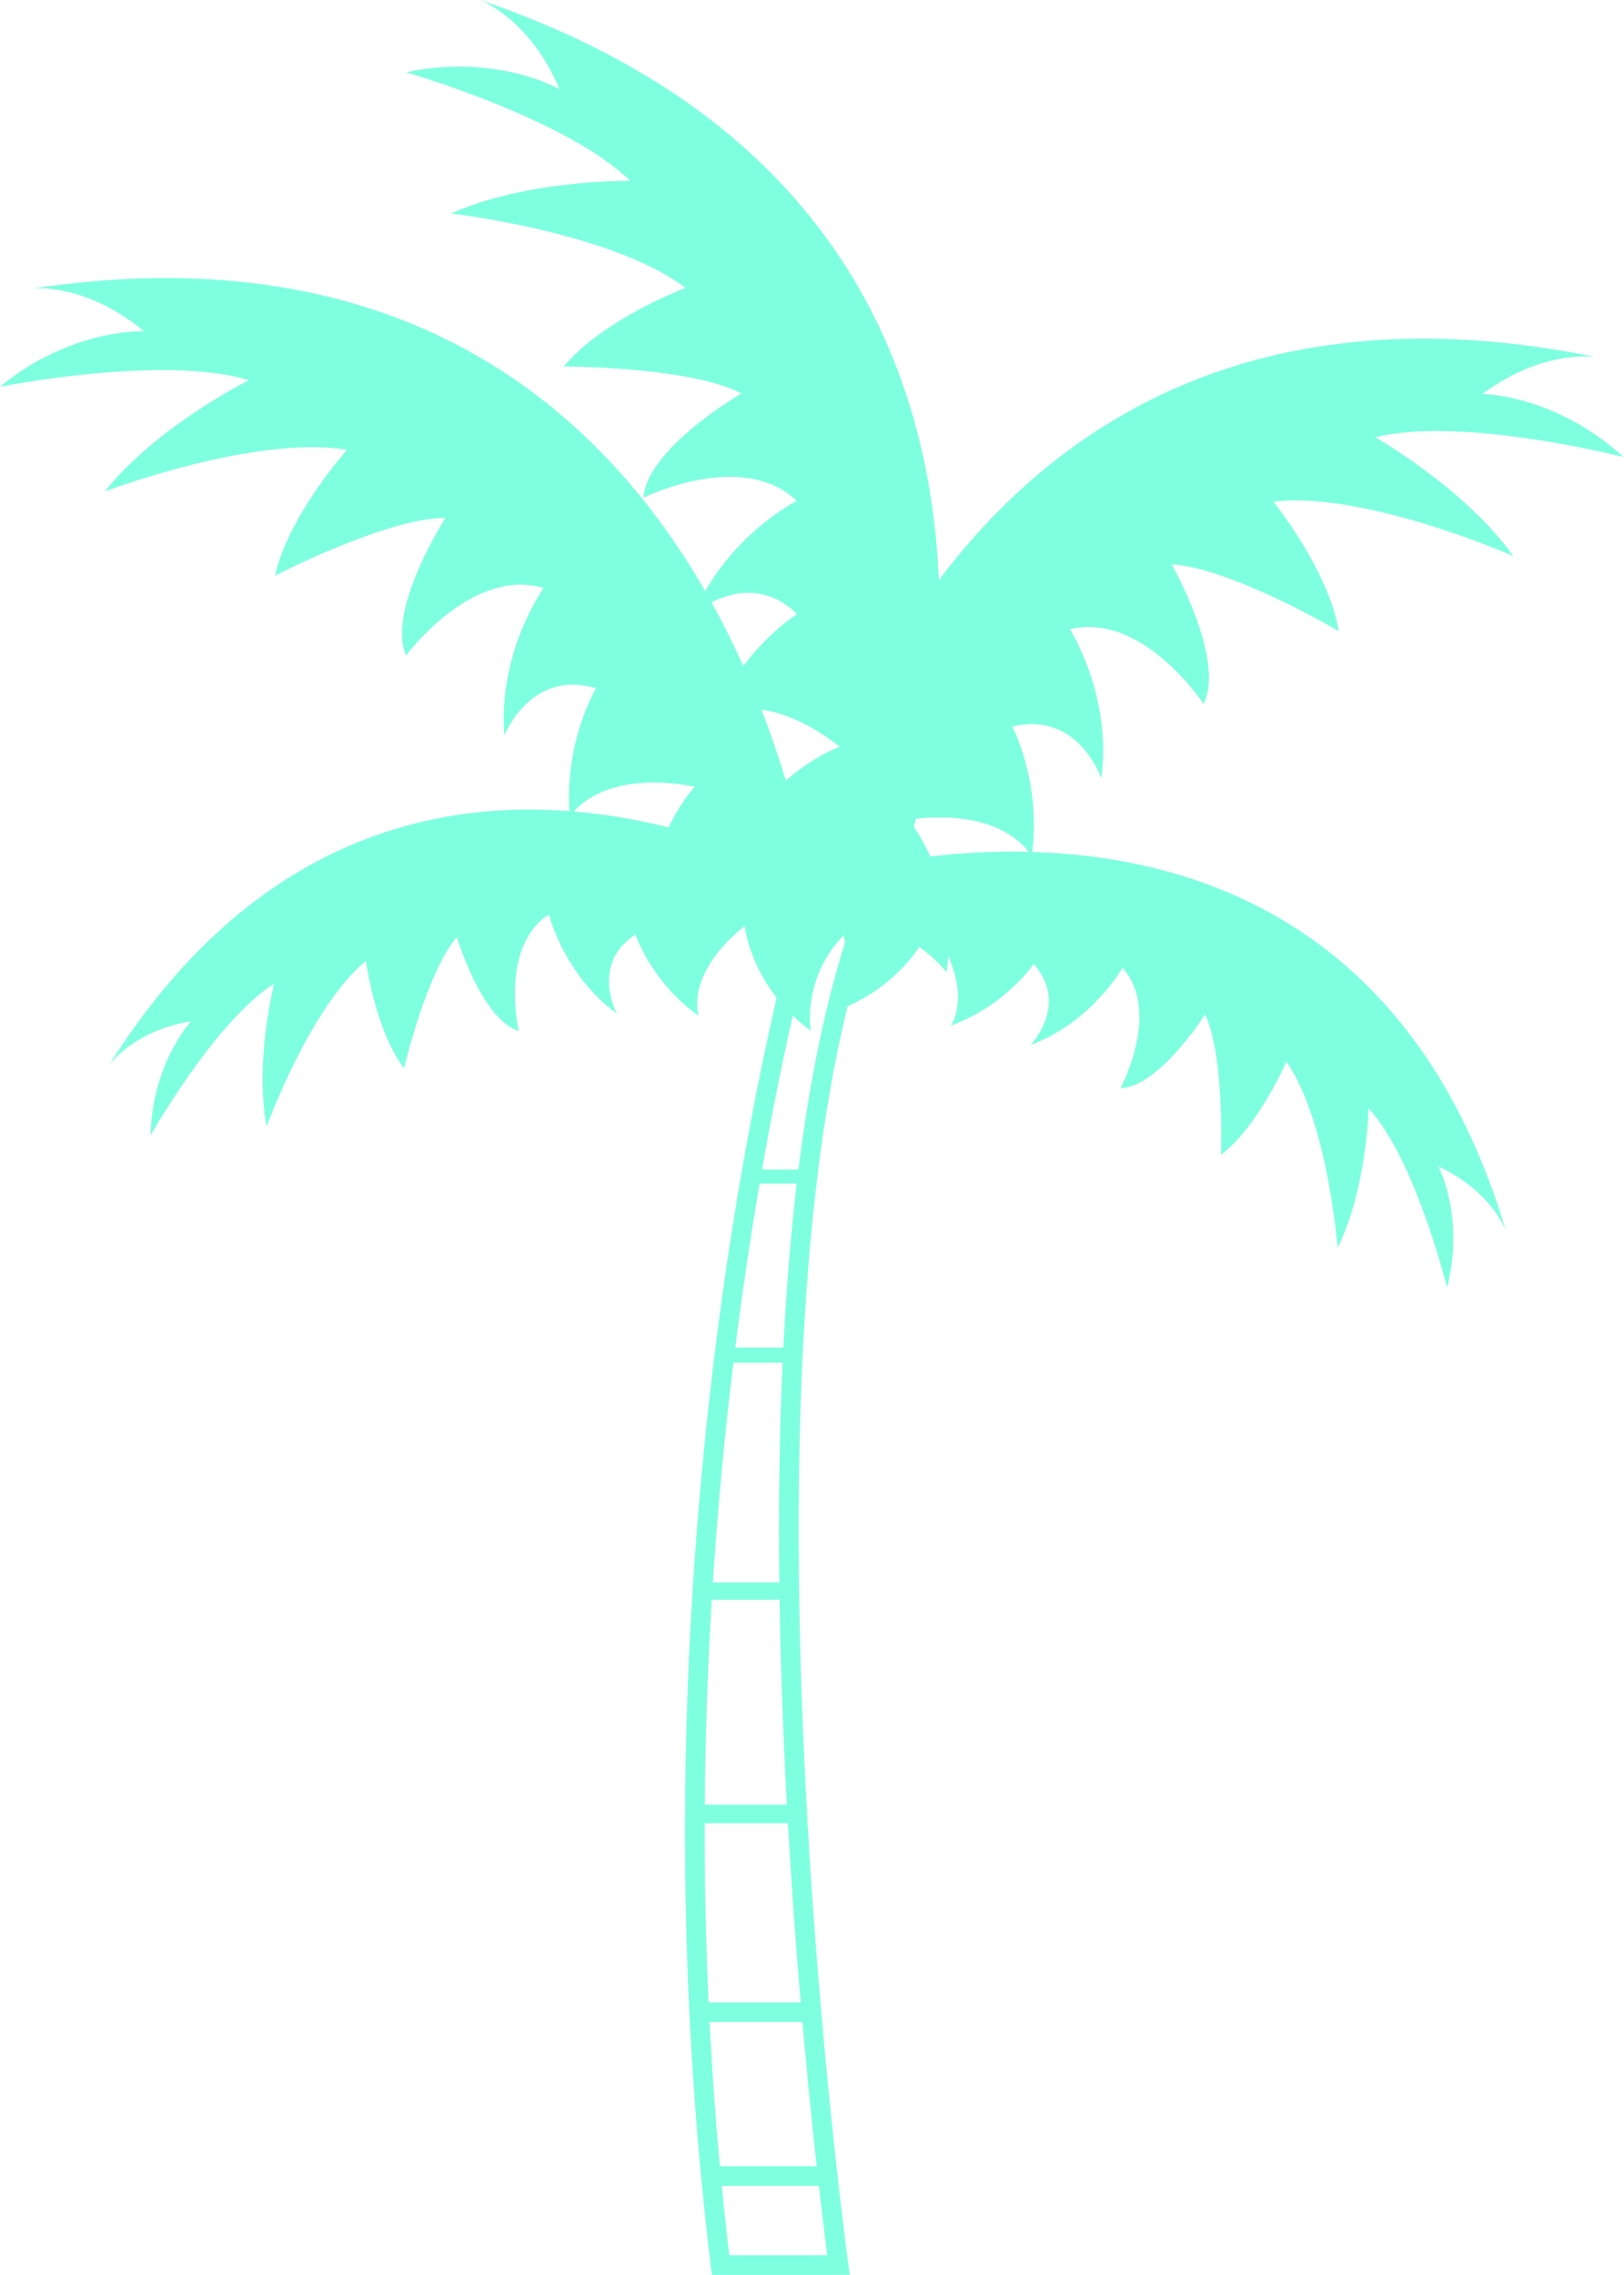 <?xml version="1.0" encoding="UTF-8" standalone="no"?><svg xmlns="http://www.w3.org/2000/svg" xmlns:xlink="http://www.w3.org/1999/xlink" fill="#000000" height="347.7" preserveAspectRatio="xMidYMid meet" version="1" viewBox="88.5 39.5 248.3 347.7" width="248.3" zoomAndPan="magnify"><g fill="#7effe0" id="change1_1"><path d="M 212.691 176.758 L 211.25 176.324 C 211.227 176.418 193.238 236.164 193.234 319.504 C 193.234 340.344 194.359 362.656 197.176 385.879 L 197.336 387.199 L 218.422 387.199 L 218.188 385.492 C 218.188 385.492 218.16 385.281 218.105 384.867 C 217.273 378.625 210.609 326.773 210.613 273.273 C 210.609 255.445 211.352 237.438 213.285 220.891 C 215.223 204.344 218.359 189.258 223.102 177.312 L 223.918 175.254 L 211.574 175.254 L 211.25 176.324 L 212.691 176.758 L 212.691 178.262 L 221.707 178.262 L 221.707 176.758 L 220.309 176.203 C 215.422 188.527 212.258 203.832 210.301 220.539 C 208.348 237.25 207.605 255.363 207.605 273.273 C 207.609 330.594 215.207 385.863 215.211 385.902 L 216.699 385.699 L 216.699 384.195 L 198.668 384.195 L 198.668 385.699 L 200.16 385.52 C 197.359 362.426 196.242 340.234 196.242 319.504 C 196.242 278.051 200.719 242.449 205.195 217.223 C 207.434 204.609 209.668 194.59 211.344 187.73 C 212.184 184.301 212.883 181.66 213.367 179.879 C 213.613 178.988 213.805 178.312 213.934 177.863 C 213.996 177.637 214.047 177.469 214.078 177.355 C 214.113 177.242 214.129 177.191 214.129 177.191 L 212.691 176.758 L 212.691 178.262 L 212.691 176.758" fill="inherit"/><path d="M 212.691 176.758 C 212.691 176.758 199.512 67.656 93.484 83.594 C 93.484 83.594 101.496 82.645 110.512 90.133 C 110.512 90.133 99.496 89.605 88.469 98.621 C 88.469 98.621 113.52 93.609 126.543 97.621 C 126.543 97.621 112.512 104.59 104.504 114.629 C 104.504 114.629 127.543 105.871 141.566 108.258 C 141.566 108.258 132.551 118.305 130.543 127.496 C 130.543 127.496 147.578 118.656 156.598 118.656 C 156.598 118.656 147.578 132.699 150.582 139.703 C 150.582 139.703 160.605 126.082 171.621 129.379 C 171.621 129.379 164.605 139.078 165.609 151.906 C 165.609 151.906 169.613 141.699 179.633 144.703 C 179.633 144.703 174.629 152.973 175.625 164.363 C 175.625 164.363 179.793 156.949 194.738 159.73 C 194.738 159.73 186.621 168.176 187.652 182.77 C 187.652 182.77 196.668 171.75 212.691 176.758" fill="inherit"/><path d="M 225.027 177.012 C 225.027 177.012 263.441 74.055 161.938 39.504 C 161.938 39.504 169.484 42.34 174.059 53.129 C 174.059 53.129 164.516 47.602 150.582 50.547 C 150.582 50.547 175.129 57.605 184.855 67.145 C 184.855 67.145 169.195 66.891 157.461 72.129 C 157.461 72.129 181.957 74.938 193.316 83.496 C 193.316 83.496 180.695 88.277 174.688 95.52 C 174.688 95.52 193.879 95.492 201.883 99.637 C 201.883 99.637 187.426 107.969 186.879 115.57 C 186.879 115.57 202.035 108.07 210.309 116.062 C 210.309 116.062 199.625 121.461 194.617 133.312 C 194.617 133.312 202.863 126.082 210.391 133.355 C 210.391 133.355 202.137 138.398 197.793 148.98 C 197.793 148.98 204.898 144.305 216.902 153.641 C 216.902 153.641 205.812 157.418 200.02 170.852 C 200.02 170.852 213.09 165.203 225.027 177.012" fill="inherit"/><path d="M 208.559 180.82 C 208.559 180.82 227.477 72.57 332.52 94.086 C 332.52 94.086 324.562 92.711 315.172 99.711 C 315.172 99.711 326.195 99.77 336.73 109.352 C 336.73 109.352 311.98 103.027 298.762 106.34 C 298.762 106.34 312.41 114.043 319.875 124.492 C 319.875 124.492 297.328 114.531 283.195 116.172 C 283.195 116.172 291.672 126.68 293.188 135.965 C 293.188 135.965 276.645 126.238 267.645 125.762 C 267.645 125.762 275.898 140.262 272.535 147.098 C 272.535 147.098 263.254 132.965 252.074 135.68 C 252.074 135.68 258.562 145.734 256.887 158.492 C 256.887 158.492 253.426 148.086 243.266 150.555 C 243.266 150.555 247.832 159.082 246.23 170.402 C 246.23 170.402 242.453 162.773 227.383 164.766 C 227.383 164.766 235.043 173.633 233.246 188.148 C 233.246 188.148 224.828 176.664 208.559 180.82" fill="inherit"/><path d="M 212.691 174.023 C 212.691 174.023 294.699 146.969 318.77 227.715 C 318.77 227.715 316.77 221.699 308.434 217.789 C 308.434 217.789 312.484 225.449 309.754 236.297 C 309.754 236.297 304.949 216.805 297.754 208.879 C 297.754 208.879 297.484 221.191 293.008 230.238 C 293.008 230.238 291.547 210.926 285.168 201.746 C 285.168 201.746 281.031 211.516 275.168 216.008 C 275.168 216.008 275.766 200.941 272.754 194.531 C 272.754 194.531 265.773 205.629 259.797 205.832 C 259.797 205.832 266.137 194.156 260.109 187.422 C 260.109 187.422 255.543 195.645 246.09 199.223 C 246.09 199.223 252.016 192.961 246.535 186.84 C 246.535 186.84 242.324 193.164 233.887 196.254 C 233.887 196.254 237.766 190.809 230.805 181.105 C 230.805 181.105 227.496 189.703 216.773 193.84 C 216.773 193.84 221.605 183.75 212.691 174.023" fill="inherit"/><path d="M 221.707 179.051 C 221.707 179.051 149.938 131.023 105.121 202.375 C 105.121 202.375 108.66 197.113 117.742 195.578 C 117.742 195.578 111.785 201.875 111.512 213.059 C 111.512 213.059 121.359 195.566 130.414 189.855 C 130.414 189.855 127.383 201.789 129.266 211.707 C 129.266 211.707 135.844 193.488 144.449 186.355 C 144.449 186.355 145.816 196.871 150.273 202.77 C 150.273 202.77 153.727 188.098 158.344 182.727 C 158.344 182.727 162.102 195.289 167.809 197.086 C 167.809 197.086 164.82 184.137 172.434 179.262 C 172.434 179.262 174.629 188.406 182.777 194.387 C 182.777 194.387 178.746 186.77 185.664 182.336 C 185.664 182.336 188.031 189.559 195.336 194.793 C 195.336 194.793 193.051 188.512 202.363 181.027 C 202.363 181.027 203.242 190.195 212.465 197.055 C 212.465 197.055 210.516 186.039 221.707 179.051" fill="inherit"/><path d="M 197.199 373.598 L 214.75 373.598 L 214.75 370.594 L 197.199 370.594 Z M 197.199 373.598" fill="inherit"/><path d="M 194.738 348.559 L 212.285 348.559 L 212.285 345.555 L 194.738 345.555 Z M 194.738 348.559" fill="inherit"/><path d="M 194.738 318.176 L 210.395 318.176 L 210.395 315.336 L 194.738 315.336 Z M 194.738 318.176" fill="inherit"/><path d="M 195.688 284.008 L 209.172 284.008 L 209.172 281.375 L 195.688 281.375 Z M 195.688 284.008" fill="inherit"/><path d="M 199.23 247.789 L 209.723 247.789 L 209.723 245.469 L 199.23 245.469 Z M 199.23 247.789" fill="inherit"/><path d="M 202.977 220.406 L 211.965 220.406 L 211.965 218.258 L 202.977 218.258 Z M 202.977 220.406" fill="inherit"/></g></svg>